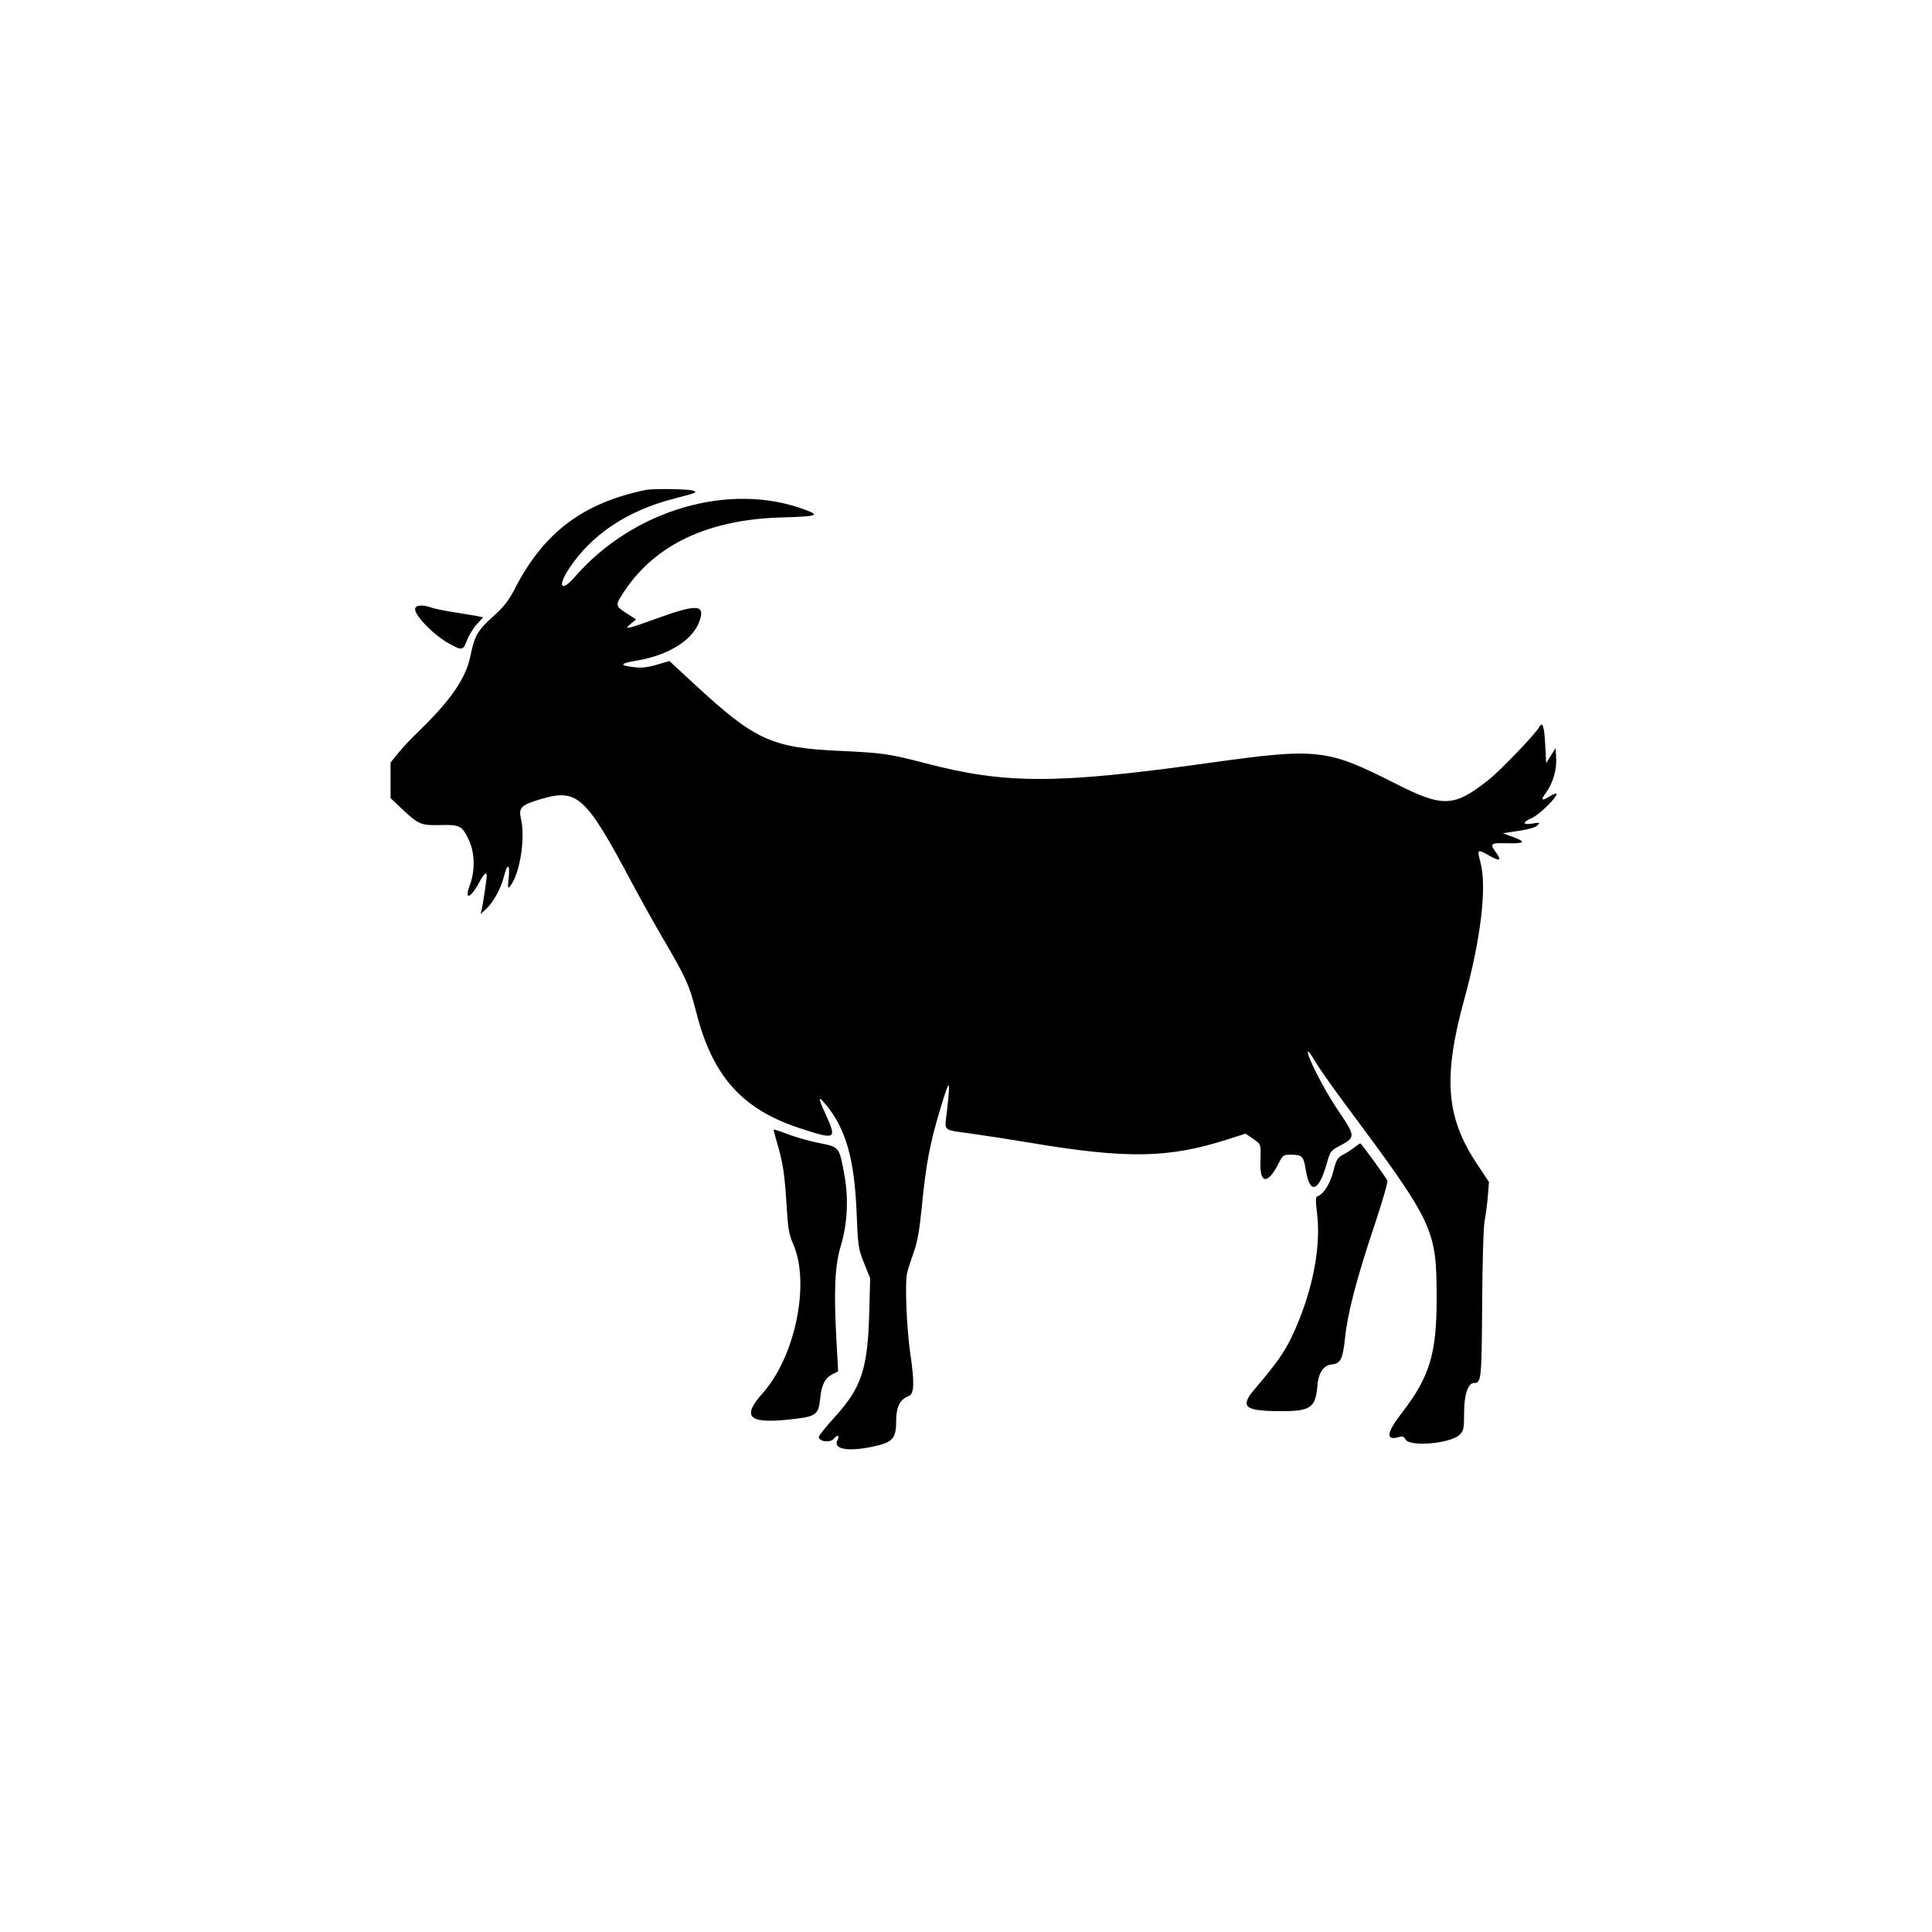 <svg width="400" height="400" viewBox="0 0 400 400" fill="none" xmlns="http://www.w3.org/2000/svg">
<path fill-rule="evenodd" clip-rule="evenodd" d="M133.789 101.422C120.761 104.083 112.621 110.193 106.64 121.799C105.316 124.368 104.375 125.577 102.117 127.606C98.878 130.516 98.233 131.642 97.381 135.865C96.442 140.521 93.179 145.188 86.134 151.953C84.904 153.135 83.213 154.952 82.378 155.992L80.859 157.883V161.564V165.245L83.239 167.486C86.685 170.73 87.114 170.91 91.2 170.818C95.263 170.725 95.678 170.95 97.122 174.023C98.312 176.557 98.375 180.378 97.275 183.273C96.044 186.514 97.447 186.038 99.273 182.595C100.177 180.891 100.789 180.382 100.774 181.348C100.762 182.103 100.017 187.095 99.746 188.237L99.503 189.258L100.682 188.155C102.163 186.769 103.707 183.957 104.315 181.536C105.039 178.658 105.628 178.742 105.325 181.68C105.089 183.96 105.118 184.113 105.658 183.422C107.638 180.885 108.799 173.571 107.862 169.531C107.321 167.194 107.905 166.629 112.129 165.401C119.567 163.239 121.301 164.851 130.851 182.813C132.622 186.143 135.644 191.549 137.566 194.827C142.052 202.476 142.734 204.005 144.161 209.62C147.513 222.81 153.662 229.684 165.595 233.584C173.158 236.056 173.341 235.949 170.849 230.504C169.311 227.144 169.358 226.729 171.044 228.774C175.096 233.69 176.9 239.997 177.337 250.781C177.634 258.099 177.696 258.521 178.902 261.523L180.159 264.648L179.964 271.875C179.653 283.394 178.36 287.305 172.859 293.352C171.029 295.363 169.531 297.224 169.531 297.486C169.531 298.497 171.892 298.773 172.656 297.852C173.378 296.982 173.922 297.142 173.421 298.077C172.334 300.108 175.651 300.661 181.266 299.384C184.864 298.565 185.547 297.729 185.547 294.141C185.547 291.267 186.327 289.731 188.137 289.043C189.278 288.609 189.365 286.332 188.472 280.273C187.686 274.946 187.317 265.435 187.82 263.477C188.04 262.617 188.667 260.676 189.213 259.162C189.928 257.179 190.376 254.67 190.817 250.178C191.736 240.818 192.494 236.806 194.757 229.323C196.655 223.046 196.827 223.127 196.068 229.937C195.566 234.44 194.849 233.812 201.587 234.775C204.689 235.218 209.844 236.02 213.044 236.557C233.363 239.968 241.894 239.828 254.215 235.881L257.881 234.707L259.409 235.766C261.149 236.971 261.071 236.726 260.952 240.667C260.817 245.147 262.495 245.26 264.697 240.918C265.598 239.143 265.71 239.063 267.292 239.068C269.602 239.077 269.89 239.374 270.344 242.217C271.187 247.496 273.088 246.776 274.797 240.53C275.324 238.605 275.617 238.177 276.866 237.512C280.811 235.409 280.811 235.513 276.845 229.611C273.953 225.307 270.353 218.189 270.828 217.714C270.928 217.614 271.564 218.5 272.241 219.684C272.919 220.868 275.604 224.702 278.209 228.204C296.996 253.462 297.418 254.351 297.441 268.75C297.46 280.258 296.007 285.054 290.244 292.511C286.961 296.76 286.818 298.421 289.82 297.468C290.344 297.302 290.709 297.474 291.006 298.028C291.858 299.62 300.384 298.87 302.212 297.042C303.038 296.217 303.125 295.782 303.126 292.498C303.128 288.714 303.938 286.328 305.22 286.328C306.687 286.328 306.767 285.538 306.863 270C306.917 261.186 307.132 253.987 307.378 252.734C307.61 251.553 307.907 249.268 308.04 247.656L308.28 244.727L305.7 240.837C299.371 231.295 298.741 222.976 303.136 206.993C306.605 194.376 307.88 183.595 306.505 178.516C305.776 175.823 305.86 175.755 308.252 177.1C310.513 178.37 310.963 178.244 309.832 176.655C308.378 174.613 308.486 174.511 312.012 174.588C315.744 174.67 316.06 174.313 313.184 173.262L311.133 172.513L314.409 172.028C316.436 171.729 317.926 171.294 318.316 170.89C318.902 170.281 318.831 170.254 317.285 170.504C315.168 170.846 315.134 170.262 317.216 169.323C318.734 168.639 322.266 165.181 322.266 164.379C322.266 164.17 321.641 164.385 320.878 164.856C319.117 165.945 318.896 165.718 320.111 164.072C321.503 162.184 322.327 159.367 322.189 156.964L322.07 154.883L321.094 156.445L320.117 158.008L319.922 154.23C319.72 150.327 319.373 149.291 318.682 150.526C317.829 152.05 310.61 159.562 308.097 161.54C300.987 167.138 298.753 167.215 288.867 162.209C274.624 154.996 272.842 154.803 250 157.998C218.808 162.36 208.147 162.364 191.602 158.024C184.213 156.086 182.667 155.863 173.913 155.467C159.757 154.826 156.32 153.252 143.805 141.678L138.587 136.853L135.975 137.622C133.978 138.21 132.839 138.326 131.135 138.113C128.156 137.741 128.327 137.366 131.738 136.79C138.578 135.634 143.557 132.46 144.895 128.403C145.98 125.113 144.208 125.056 135.797 128.111C129.758 130.305 128.994 130.457 130.596 129.147L131.699 128.244L129.717 126.972C127.329 125.439 127.318 125.322 129.308 122.343C135.734 112.719 146.644 107.586 161.621 107.14C169.309 106.911 169.876 106.727 166.64 105.517C151.081 99.695 131.101 105.528 119.043 119.412C116.197 122.688 115.328 121.493 117.815 117.721C122.446 110.698 129.816 105.766 139.399 103.278C144.405 101.978 144.555 101.912 143.359 101.548C142.343 101.238 135.154 101.143 133.789 101.422ZM85.938 126.102C85.938 127.57 89.885 131.555 93.07 133.301C95.665 134.723 95.871 134.681 96.682 132.557C97.064 131.557 97.973 130.079 98.703 129.271L100.029 127.803L98.94 127.582C98.341 127.46 96.156 127.096 94.084 126.772C92.012 126.449 89.847 126.005 89.273 125.787C87.543 125.129 85.938 125.281 85.938 126.102ZM160.156 233.886C160.156 234.001 160.494 235.257 160.907 236.677C162.104 240.794 162.466 243.172 162.843 249.414C163.146 254.409 163.349 255.613 164.218 257.573C167.78 265.6 164.663 280.877 157.927 288.418C153.294 293.603 155.046 294.946 164.854 293.73C168.934 293.224 169.492 292.76 169.802 289.616C170.087 286.721 170.771 285.343 172.318 284.543L173.529 283.917L173.19 277.798C172.607 267.261 172.835 262.076 174.059 258.008C175.455 253.367 175.723 248.192 174.822 243.259C173.754 237.405 173.834 237.506 169.547 236.64C167.529 236.233 164.59 235.399 163.017 234.788C161.444 234.177 160.156 233.771 160.156 233.886ZM280.469 237.522C279.932 237.954 278.877 238.635 278.125 239.034C276.909 239.68 276.678 240.068 276.044 242.527C275.37 245.144 274.017 247.269 272.756 247.689C272.374 247.817 272.36 248.592 272.691 251.291C273.443 257.439 272.068 265.58 268.986 273.223C266.68 278.941 265.226 281.214 259.843 287.51C256.63 291.269 257.572 292.127 264.954 292.165C271.384 292.199 272.384 291.511 272.768 286.787C272.978 284.216 274.032 282.663 275.681 282.498C277.574 282.308 278.005 281.452 278.485 276.931C279.037 271.732 280.879 264.697 284.597 253.588C286.202 248.794 287.392 244.663 287.242 244.408C286.459 243.079 281.832 236.72 281.653 236.727C281.539 236.732 281.006 237.09 280.469 237.522Z" fill="black"/>
</svg>
